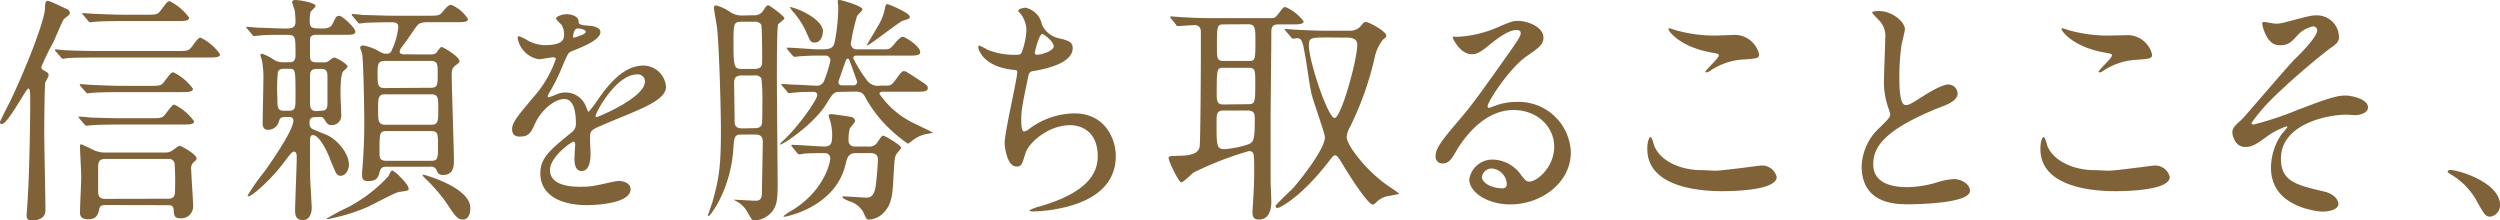<svg xmlns="http://www.w3.org/2000/svg" viewBox="0 0 351.5 31"><defs><style>.a{fill:#806239;}</style></defs><path class="a" d="M4,12.44c-.34,0-2.89,5-3.74,5A.25.25,0,0,1,0,17.13c0-.06,1.12-2.31,1.33-2.68,2.21-4.56,5-11.63,5-13.33,0-.64.07-1,.38-1S8.6.92,9.59,1.36a.83.83,0,0,1,.24.54c0,.17-.72.65-.85.79C8.74,3,7.75,5.41,7.51,5.92a32.38,32.38,0,0,0-1.7,3.5.51.51,0,0,0,.34.47c.58.34.68.38.68.68s-.44.89-.47,1.06c-.1.68-.14,5.74-.14,7.07,0,1.53.17,9.14.17,10.88,0,1.08-1,1.42-1.9,1.42-.55,0-.75-.2-.75-.74,0-.21.14-1.87.14-2.11.23-3.23.37-10.47.37-14.21C4.25,13.46,4.25,12.44,4,12.44ZM24.75,7.17c1.56,0,1.73,0,2.18-.54.88-1.19,1-1.33,1.29-1.33a7.28,7.28,0,0,1,2.72,2.32c0,.47-.68.47-1.8.47H13.84c-.79,0-3.1,0-4.29.07a6.71,6.71,0,0,1-.71.1c-.14,0-.2-.1-.31-.24l-.68-.78c-.1-.13-.13-.17-.13-.2s0-.1.13-.1,1.3.13,1.5.13c1.56.07,3.06.1,4.66.1Zm-3.67,9.45c1.56,0,1.73,0,2.17-.57.92-1.19,1-1.33,1.3-1.33a7.45,7.45,0,0,1,2.75,2.35c0,.44-.71.44-1.84.44H17.17c-.78,0-3.1,0-4.29.1-.13,0-.61.07-.71.07s-.2-.07-.31-.21l-.67-.78c-.11-.13-.14-.17-.14-.24s0-.06.14-.06,1.29.1,1.49.13c1.56.07,3.06.1,4.66.1Zm-.17-4.55c1.56,0,1.73,0,2.17-.58.92-1.19,1-1.32,1.3-1.32a7.35,7.35,0,0,1,2.75,2.31c0,.47-.68.47-1.84.47H17.34c-.78,0-3.1,0-4.29.1-.13,0-.61.07-.74.07s-.17-.07-.28-.2l-.68-.78c-.13-.17-.13-.17-.13-.24s0-.07.13-.07,1.3.1,1.5.1c1.56.07,3.06.14,4.66.14ZM14.75,28.83c-.51,0-.71.17-.81.61-.14.65-.31,1.39-1.56,1.39s-1.13-.81-1.13-1.19c0-.68.17-4,.17-4.76s-.17-3.6-.17-4.28c0-.14,0-.31.14-.31s1.66.75,1.8.82a3.83,3.83,0,0,0,1.56.34h8.44a1.68,1.68,0,0,0,.95-.24c.17-.07.92-.71,1.12-.71s2.38,1.16,2.38,1.8c0,.14-.14.27-.2.34a1.2,1.2,0,0,0-.55,1.26c0,.75.27,4.32.27,5.13a1.68,1.68,0,0,1-1.73,1.67c-.92,0-.95-.44-1-1,0-.85-.4-.85-.88-.85ZM20.4,2.07c1.56,0,1.73,0,2.17-.57.89-1.19,1-1.33,1.3-1.33a7.59,7.59,0,0,1,2.72,2.31c0,.48-.68.48-1.81.48h-7.1c-.75,0-3.1,0-4.28.1-.11,0-.62.07-.72.07s-.2-.07-.3-.21l-.65-.78c-.14-.17-.17-.17-.17-.24s.07-.06.13-.06c.24,0,1.3.1,1.5.1,1.56.07,3.09.13,4.66.13Zm3.26,25.87c.95,0,.95-.64.95-1.32A36.36,36.36,0,0,0,24.55,23a.78.78,0,0,0-.89-.65H14.75c-.95,0-.95.65-.95,1.26v3.16c0,.55,0,1.19.95,1.19Z"/><path class="a" d="M45.52,8.77A1.34,1.34,0,0,0,46,8.7c.13,0,.74-.61,1-.61s1.87.89,1.87,1.29c0,.11-.51.55-.62.65-.37.47-.37,2.45-.37,3,0,.92.1,2.38.1,3.3a1.31,1.31,0,0,1-1.32,1.26c-.51,0-.65-.17-1-.72s-.47-.41-1.29-.41-.85.41-.85.89a.87.87,0,0,0,.38.78L46,19c1.36.62,3.06,2.49,3.06,4.18,0,.72-.51,1.53-1.12,1.53s-.65-.2-1.4-2C46.38,22.2,45.08,19,44,19c-.37,0-.41.31-.41.79v2.95c0,1.23,0,2.65.11,3.88,0,.24.13,2.31.13,2.62s-.1,1.7-1.22,1.7-1.12-.82-1.12-1.53c0-.55.23-6.26.23-7.24,0-.31,0-.85-.4-.85-.24,0-.38.17-1.57,1.73-1.49,2-4.25,4.55-4.83,4.55-.1,0-.1-.1-.1-.13a31.21,31.21,0,0,1,2.38-3.37c1.23-1.73,4.05-5.85,4.05-7.14,0-.51-.44-.51-.65-.51-1.12,0-1.22,0-1.46.85a1.57,1.57,0,0,1-1.46.95c-.75,0-.75-.67-.75-.95,0-.91.1-5,.1-6a13.4,13.4,0,0,0-.17-2.65c0-.14-.24-.75-.24-.88s.07-.21.24-.21a6.93,6.93,0,0,1,1.67.85,2.23,2.23,0,0,0,1.26.34h.85c.4,0,.91,0,.91-1,0-2.79,0-2.85-1.39-2.85s-3,0-3.71.1l-.71.07c-.14,0-.17-.07-.31-.24l-.64-.75c-.17-.2-.17-.2-.17-.24s.1-.07.13-.07,1,.07,1.23.11c.41,0,3.26.13,4.08.13s1.49,0,1.49-1a12.36,12.36,0,0,0-.13-1.63A8.67,8.67,0,0,1,41.07.27c0-.24.38-.27.51-.27.34,0,2.79.34,2.79.85,0,.17-.65.68-.71.85A4.85,4.85,0,0,0,43.55,3c0,1,.34,1,1.87,1,.92,0,1.16-.34,1.3-.58.54-1.08.57-1.19,1-1.19s2.24,1.7,2.24,2.21-.75.45-1.6.45H44.54c-.44,0-.82.06-.95.51,0,.17,0,2.21,0,2.48,0,.61.14.88.92.88Zm-4.92,6.8c.95,0,.95-.44.95-1.9,0-4,0-4-.95-4h-.68c-.72,0-.82.37-.85.48A23.06,23.06,0,0,0,39,13.73c0,1.36,0,1.84.92,1.84Zm4.55,0c.65,0,.89-.24.89-1V10.91c0-.68,0-1.22-.89-1.22h-.64c-.92,0-.92.61-.92,1v3.71c0,.61,0,1.22.92,1.22Zm11.9,10.2a1.42,1.42,0,0,1,.41.75c0,.3-.14.3-1.36.47-.41,0-3.71,1.8-4.42,2.11a26.43,26.43,0,0,1-5.58,1.7c-.1,0-.17,0-.17-.07A32.13,32.13,0,0,1,49,29.1a21.05,21.05,0,0,0,5.61-4.32c.06-.13.37-.81.51-.81s.68.41,1,.74C56.27,24.88,57,25.6,57.05,25.77ZM60.52,7.65a1.26,1.26,0,0,0,.81-.2c.11-.14.58-.85.75-.85s2.52,1.32,2.52,2c0,.2-.07.23-.61.64-.31.24-.48.51-.48,1.29,0,1.7.31,10.13.31,12.07,0,.58,0,2-1.5,2-.65,0-.78-.27-1-.81a.85.85,0,0,0-.85-.35H54.33c-.65,0-.82.21-1,.92-.17.55-.34,1.09-1.53,1.09-.68,0-.89-.2-.89-.85,0-.14,0-.54.07-1.19.1-1.36.24-3.57.24-6,0-1.46-.1-8.67-.31-9.86,0-.14-.27-.71-.27-.85s.14-.31.44-.31a6.87,6.87,0,0,1,1.84.62c.85.47,1,.54,1.26.54.51,0,.74,0,1-.71A9.89,9.89,0,0,0,56,3.84c0-.54-.24-.71-1-.71-1.77,0-3.34.07-3.47.07s-.82.1-1,.1-.17-.1-.3-.24l-.65-.78c-.13-.17-.13-.17-.13-.21a.11.11,0,0,1,.1-.1c.23,0,1.25.1,1.49.14,1,0,2.76.1,4.69.1h4.36c1.53,0,1.7,0,2.17-.58s.82-.95,1.19-.95a5.12,5.12,0,0,1,2.35,2c0,.44-.72.44-1.6.44H60.25c-.75,0-1.23.07-1.53.41-.21.17-1.4,2-1.67,2.34-.75,1-.85,1.12-.85,1.4s.31.37.68.37Zm.1,4.69c.92,0,.92-.47.92-2,0-1.22,0-1.77-.92-1.77H54.09c-1,0-1,.58-1,1.7,0,1.64,0,2.11,1,2.11Zm0,5.2c1,0,1-.54,1-2.17s0-2.11-1-2.11H54.16c-1,0-1,.54-1,2.11s0,2.17,1,2.17Zm-6.26.89c-1,0-1,.3-1,2.92,0,.82,0,1.26,1,1.26h6.22c1,0,1-.34,1-2.18,0-1.63,0-2-1-2ZM65.07,30.87c-.54,0-.95-.27-1.87-1.7a23.1,23.1,0,0,0-3.33-4c-.17-.17-.44-.4-.44-.54s0-.07.1-.07,6.6,1.77,6.6,4.69C66.13,30.39,65.65,30.87,65.07,30.87Z"/><path class="a" d="M72,18.15c0-1,1-2.1,3.26-4.79a15.63,15.63,0,0,0,2.89-5.07c0-.2-.23-.23-.37-.23-.34,0-1.73.27-2,.27a3.62,3.62,0,0,1-3-3c0-.1,0-.24.21-.24a7.09,7.09,0,0,1,1.29.65,5.5,5.5,0,0,0,2.24.61c2.79,0,2.79-.92,2.79-1.6A2.69,2.69,0,0,0,79,3.57c-.1-.17-.82-.78-.82-1S79,2,79.63,2c.82,0,1.67.31,1.73,1,0,.45.17.51,1.53.62.24,0,1.53.17,1.53.88,0,1.12-2.48,2.07-4,2.69-.51.2-.55.27-1.29,2A27.24,27.24,0,0,1,77.25,13c-.17.31-.24.41-.24.55a.13.13,0,0,0,.14.13,7.19,7.19,0,0,0,1-.37A3.22,3.22,0,0,1,79.53,13a3.06,3.06,0,0,1,2.89,2.07c.24.58.27.65.34.65a16.49,16.49,0,0,0,1.39-1.84c1.12-1.56,3.33-4.66,6.29-4.66a3.21,3.21,0,0,1,3.2,3c0,1.6-2.69,2.72-4.8,3.64-.85.37-4.69,1.9-5.3,2.27s-.58.72-.58,1.43c0,.31.07,1.74.07,2,0,.55,0,2.48-1.26,2.48-.92,0-1-1.12-1-1.73,0-.34.1-2,.1-2s0-.4-.24-.4-3.3,2.1-3.3,4c0,2.35,3.4,2.35,4.39,2.35a10.27,10.27,0,0,0,2.18-.21c.47-.07,2.65-.61,3.09-.61.71,0,1.67.34,1.67,1.16,0,2.1-5.27,2.24-6.09,2.24-4.32,0-6.6-1.77-6.6-4.45,0-2.18,1.3-3.27,4.49-5.85a1.45,1.45,0,0,0,.51-1.19c0-1.53-.27-3.43-1.63-3.43s-3.3,1.56-4.18,3.6c-.38.85-.75,1.67-1.84,1.67C72.63,19.28,72,19.07,72,18.15ZM80.65,5.3c.07,0,1.7-.44,1.7-.81S81.5,4,81.19,4c-.47,0-.61.95-.61,1.09S80.58,5.3,80.65,5.3Zm3.09,11c0,.07,0,.17.14.17s6.8-2.72,6.8-5a1,1,0,0,0-1.19-1C86.67,10.5,83.74,15.77,83.74,16.32Z"/><path class="a" d="M106,2.14a1.38,1.38,0,0,0,1.26-.58c.48-.74.55-.81.82-.81.07,0,2.21,1.49,2.21,1.83,0,.17-.78.68-.89.85-.17.38-.17,6.19-.17,7.07,0,2.45.11,14.89.11,15.37,0,2.14-.11,2.86-.65,3.71A3.43,3.43,0,0,1,106,31c-.24,0-.31-.13-1-1.32a3.71,3.71,0,0,0-1.13-1.19c-.61-.34-.68-.38-.68-.41s2.45.14,2.93.14,1,0,1-1.06c0-.17.13-7.14.13-7.24,0-.51-.17-1-1-1h-2c-.92,0-1,.23-1.13,1.8a18.79,18.79,0,0,1-2.27,8c-.21.34-1,1.66-1.26,1.66a.08.08,0,0,1-.07-.07s.55-1.59.65-1.9c.88-3.2,1.19-4.76,1.19-10,0-3.57-.28-12.44-.55-14.55-.06-.44-.44-2.62-.44-2.75a.3.3,0,0,1,.34-.34,6.58,6.58,0,0,1,2.08,1,2.92,2.92,0,0,0,1.59.41Zm.07,7.55c1.06,0,1.09-.54,1.09-1.16s0-4.79-.14-5.06a1,1,0,0,0-1-.41h-1.74c-1.12,0-1.15.24-1.15,2.92,0,3.47.1,3.71,1.19,3.71Zm0,8.33c.27,0,.88,0,1.05-.55.07-.17.07-2.78.07-3.16a24,24,0,0,0-.14-3.3,1,1,0,0,0-1-.4h-1.7c-.89,0-1.13.34-1.13,1,0,.79.07,4.56.07,5.44,0,.51.1,1,1.09,1Zm12-5.1c-.82,0-.95.17-1.91,1.73-1.7,2.76-6,5.68-6.49,5.68-.17,0,.54-.65.58-.68,2-1.87,4.66-5.64,4.66-6.29,0-.44-.45-.44-.55-.44-.61,0-1.73,0-2.34.07-.17,0-.92.1-1.09.1s-.17-.07-.27-.24L110,12.1c-.14-.17-.14-.2-.14-.23s0-.07.1-.07c.27,0,1.33.1,1.53.1.78,0,2.69.14,3.23.14a1.08,1.08,0,0,0,1.19-.79,18,18,0,0,0,.85-2.75.69.69,0,0,0-.78-.68h-.61c-.61,0-1.91,0-2.93.1-.13,0-.61.07-.71.07s-.2-.07-.31-.2L110.75,7c-.1-.17-.13-.17-.13-.23s0-.07.13-.07c.68,0,3.68.24,4.29.24,1.46,0,2.07,0,2.31-1A26,26,0,0,0,117.86,1c0-.1-.07-.68-.07-.78s0-.24.21-.24,3.26.85,3.26,1.33c0,.2-.72.81-.78,1a31.44,31.44,0,0,0-.85,3.78.8.8,0,0,0,.78.85h3.87c.75,0,.85,0,1.6-.92.24-.31.78-.85,1.06-.85s2.44,1.29,2.44,2.17c0,.48-.68.48-1.83.48h-7.14c-.14,0-.44,0-.44.37a18.81,18.81,0,0,0,2,3.2,1.92,1.92,0,0,0,1.8.65h.72c.71,0,.85,0,1.56-1S126.9,10,127.11,10s.44.14,2.34,1.39c.68.45,1,.65,1,1,0,.51-.61.51-1.84.51h-4.52c-.31,0-.44.13-.44.3a12.34,12.34,0,0,0,4.89,4.15c.41.21,2.59,1.23,2.59,1.29s-.89.21-1.06.24a4.75,4.75,0,0,0-1.93,1c-.11.07-.38.31-.51.31a20.44,20.44,0,0,1-2.79-2.31,18,18,0,0,1-3.23-4.29c-.27-.47-.51-.71-1.36-.71Zm-6.67,7.75c-.13-.14-.13-.17-.13-.21a.09.09,0,0,1,.1-.1c.71,0,3.88.24,4.49.24C117,20.6,117,20,117,18.66a10.12,10.12,0,0,0-.23-1.53,7.91,7.91,0,0,1-.28-.91c0-.14.34-.17.45-.17s2.61.34,2.75.4a.64.64,0,0,1,.54.55c0,.2-.68.92-.75,1.08a6.05,6.05,0,0,0-.17,1.77.79.79,0,0,0,.86.75h1.9a1.32,1.32,0,0,0,1.33-.64c.37-.55.57-.89.78-.89s2.51,1.33,2.51,1.7c0,.17-.58.75-.64.89-.28.44-.28.71-.41,3s-.17,3.87-1.23,5.06a3.14,3.14,0,0,1-2.21,1.16c-.34,0-.4-.1-.84-1.09a3.41,3.41,0,0,0-1.94-1.5c-.27-.1-.95-.37-.95-.57s.13-.11.2-.11c.24,0,2.65.17,3.13.17s1.15-.06,1.36-1.9c.1-.78.27-2.75.27-3.47,0-.88-.78-.88-1.06-.88h-2.1c-1,0-1.19.75-1.36,1.49-1.4,6.16-8.47,7.45-8.6,7.45s-.14,0-.14-.07.68-.54,1.05-.75c4.53-2.65,5.51-6.69,5.51-7.34a.72.72,0,0,0-.78-.78c-.54,0-2.24,0-2.89.07a5.77,5.77,0,0,1-.71.1c-.11,0-.17-.07-.31-.24Zm4.29-16.18c0,.64-.38,1.49-1.09,1.49s-.65-.17-1.39-1.8a12.15,12.15,0,0,0-1.87-2.72c0-.07-.31-.41-.31-.44C111.16.82,115.72,2.41,115.72,4.49ZM120,12a.49.49,0,0,0,.51-.55s-.92-2.58-1.05-2.89-.14-.31-.27-.31-.24.14-.31.38c-.17.48-1,2.82-1,2.89a.46.46,0,0,0,.51.48ZM124.79.58c.11,0,3.13,1.22,3.13,1.77,0,.27-.1.3-1,.57-.51.17-4.69,3.47-5,3.47l-.07,0c.07-.17,1.57-2.65,1.84-3.16A7.19,7.19,0,0,0,124.45,1C124.49.82,124.56.58,124.79.58Z"/><path class="a" d="M146.5,3.47a3.39,3.39,0,0,0,2.21,1.87c1.43.34,2.11.51,2.11,1.43,0,1.93-3.13,2.82-5.38,3.19-.68.1-.74.27-.85.71-.88,4.22-1,4.8-1,6.26,0,.44,0,1.56.41,1.56a1.62,1.62,0,0,0,.71-.37,10.85,10.85,0,0,1,6.36-2.18c4.28,0,5.81,3.57,5.81,6,0,5.75-6.19,7.11-8.91,7.55a21.28,21.28,0,0,1-2.72.24c-.1,0-.51,0-.51-.17a7.39,7.39,0,0,1,1.6-.58c6.77-2,8-4.79,8-7,0-4.15-3.2-4.38-3.81-4.38-3.23,0-5.88,2.51-6.32,3.87-.55,1.73-.58,1.94-1.3,1.94-1.39,0-1.66-3-1.66-3.26,0-1.6,1.77-9,1.77-10,0-.28-.07-.28-.65-.34-4.32-.51-4.83-3-4.83-3.17s.07-.23.17-.23a12.26,12.26,0,0,1,1.19.61,10.15,10.15,0,0,0,4.05.68c.41,0,.54-.07.68-.27a10.2,10.2,0,0,0,.68-3.13A3.78,3.78,0,0,0,143.54,2c-.27-.31-.37-.41-.37-.51,0-.27.85-.41,1-.41A3,3,0,0,1,146.5,3.47Zm-1,4c0,.2.2.23.34.23.51,0,2.31-.51,2.31-1.19s-1.39-1.73-1.6-1.73C146.09,4.76,145.48,7.38,145.48,7.45Z"/><path class="a" d="M164.66,2.62c-.07-.1-.14-.17-.14-.24s.07-.07.14-.07c.23,0,1.25.1,1.49.1,1.67.11,3.06.14,4.66.14h7.85c.51,0,.61,0,1.16-.71s.61-.85.92-.85a6.32,6.32,0,0,1,2.55,2c0,.44-.72.44-1.81.44h-1.73c-.92,0-1,.48-1,1.13,0,1.93-.1,10.5-.1,12.23,0,6.67,0,7.38,0,8.71,0,.44.1,2.44.1,2.85s0,2.52-1.73,2.52c-.92,0-.92-.65-.92-1.06s.1-1.46.1-1.7c.07-1.22.14-2.48.14-4.11,0-2.48,0-2.75-.78-2.75a46.61,46.61,0,0,0-7.72,3c-.3.2-1.46,1.39-1.77,1.39s-1.76-2.89-1.76-3.43c0-.27.13-.27,1.36-.31,2.55,0,2.88-.71,3-1.29s.17-11.35.17-12.64c0-.79,0-3.2,0-3.44s0-1-.92-1c-.31,0-2,.13-2.28.13s-.2-.06-.3-.2ZM172,15.54c-.95,0-.95.54-.95,1.76,0,3.16,0,3.67,1.12,3.67a13.62,13.62,0,0,0,3.43-.71c.65-.3.82-.64.82-3.36,0-.82,0-1.36-1-1.36Zm.1-12.11c-1,0-1,.17-1,3.27,0,1.43,0,1.87.95,1.87h3.54c.92,0,.92-.14.92-3.16,0-1.57-.11-2-1.06-2Zm3.3,11.22c1.09,0,1.09-.17,1.09-3.12,0-1.6,0-2-.92-2h-3.5c-1,0-1,.06-1,3.94,0,1.05.37,1.22.92,1.22Zm5.4-10.26c-.13-.17-.17-.17-.17-.24s.07-.07.14-.07c.24,0,1.29.1,1.5.1,2.78.14,3.7.14,4.65.14h2.82a2,2,0,0,0,1.77-.89c.24-.27.34-.34.55-.34.37,0,2.85,1.3,2.85,1.91,0,.24-.07.27-.47.58a6,6,0,0,0-1.19,2.65,44.08,44.08,0,0,1-3.4,9.55,3.63,3.63,0,0,0-.51,1.5c0,1,2.38,4.31,5.37,6.52.3.24,2,1.33,2,1.43s-1.76.34-2.1.48a3.66,3.66,0,0,0-1.16.78c-.14.13-.27.27-.41.27-.78,0-3.57-4.49-4.42-5.92-.37-.57-.61-1-.88-1s-.31.1-1.09,1.09c-4.15,5.27-6.93,6.32-7,6.32a.28.28,0,0,1-.3-.31c0-.13,1.94-2,2.31-2.34s4.62-5.44,4.62-7.31c0-.58-1.73-5.27-1.93-6.29-.34-1.67-.65-4.35-1-6-.23-1.46-.54-1.63-1-1.63l-.54.07c-.14,0-.21-.1-.31-.24Zm6.09.88c-2.55,0-2.86,0-2.86,1.12,0,2.25,2.69,10.2,3.61,10.2s3.19-8.16,3.19-10.3c0-1-1-1-1.6-1Z"/><path class="a" d="M218.52,20.63c0-2.78-2.34-5.16-5.74-5.16-4.49,0-7.38,4.66-8,5.71s-1,1.8-1.94,1.8a.94.94,0,0,1-1-.95c0-.85.28-1.6,2.69-4.42,2.21-2.58,2.55-3,7.68-10.23,1.12-1.6,1.6-2.31,1.6-2.69s-.24-.47-.64-.47c-1.26,0-3.27,1.7-3.85,2.17-1.36,1.12-1.83,1.23-2.41,1.23-1.6,0-2.65-2.18-2.65-2.35s.1-.1.81-.1a16.35,16.35,0,0,0,5.27-1.23c2.11-.91,2.35-1,3.1-1,1.36,0,3.57.85,3.57,2.35,0,1-.78,1.53-2.42,2.65-2.44,1.74-5.44,6.39-5.44,7a.27.27,0,0,0,.21.24l.85-.31a8.39,8.39,0,0,1,3-.54,7.34,7.34,0,0,1,7.65,7.07c0,4.32-4.18,7.34-8.5,7.34-3.37,0-5.78-1.8-5.78-3.5A3.28,3.28,0,0,1,210,22.44a5,5,0,0,1,3.87,2.17c.48.61.68.92,1.16.92C216.14,25.53,218.52,23.46,218.52,20.63Zm-8.73,3.06a1.39,1.39,0,0,0-1.43,1.19c0,.89,1.46,1.6,2.92,1.6a.56.56,0,0,0,.58-.61A2.32,2.32,0,0,0,209.79,23.69Z"/><path class="a" d="M241.19,24c1,0,6.19-.72,6.36-.72a2.11,2.11,0,0,1,2.25,1.6c0,1.84-5.78,2-7.65,2-3.37,0-10.54-.62-10.54-5.95,0-1.29.37-1.67.44-1.67.24,0,.48,1.09.54,1.26,1,2.38,4.12,3.4,6.53,3.4C239.36,23.9,240.85,24,241.19,24Zm.11-19L244,4.9a3.56,3.56,0,0,1,3.33,2.72c0,.61-.3.61-2.65.78A9.29,9.29,0,0,0,240.38,10c-.34.2-.34.17-.48.17s-.1,0-.1-.07c0-.3,1.87-1.9,1.87-2.31,0-.2-.1-.24-1.09-.41-4.42-.81-6-3-6-3.3,0-.1.1-.1.17-.1s.95.31,1.12.34A20.49,20.49,0,0,0,241.3,5Z"/><path class="a" d="M264.31,17.92c1-1,1.46-1.4,1.46-1.84a8.25,8.25,0,0,0-.3-1,10.94,10.94,0,0,1-.58-4c0-.78.17-4.73.17-5.61a3.17,3.17,0,0,0-1-2.75c-.71-.75-.82-.85-.82-1s.82-.17.92-.17c1.94,0,3.67,1.57,3.67,2.55,0,.31-.4,1.84-.47,2.18a31.3,31.3,0,0,0-.31,4.49c0,1.29,0,4,.89,4,.47,0,.68-.13,2.51-1.29.38-.24,2.52-1.6,3.5-1.6a1.31,1.31,0,0,1,1.29,1.26c0,1-1.39,1.56-2.61,2-8.09,3.26-9.25,5.74-9.25,8s2,3.17,4.73,3.17a14.86,14.86,0,0,0,4.08-.62,9.51,9.51,0,0,1,2.54-.51c1.16,0,2.25.79,2.25,1.64,0,1.73-6.94,1.9-8.74,1.9-1.56,0-6.49,0-6.49-5.34A7.7,7.7,0,0,1,264.31,17.92Z"/><path class="a" d="M296.46,24c1,0,6.19-.72,6.36-.72a2.11,2.11,0,0,1,2.25,1.6c0,1.84-5.78,2-7.65,2-3.37,0-10.54-.62-10.54-5.95,0-1.29.37-1.67.44-1.67.24,0,.48,1.09.54,1.26,1,2.38,4.12,3.4,6.53,3.4C294.63,23.9,296.13,24,296.46,24Zm.11-19,2.68-.06a3.56,3.56,0,0,1,3.33,2.72c0,.61-.3.61-2.65.78A9.29,9.29,0,0,0,295.65,10c-.34.2-.34.17-.48.17s-.1,0-.1-.07c0-.3,1.87-1.9,1.87-2.31,0-.2-.1-.24-1.09-.41-4.42-.81-6-3-6-3.3,0-.1.1-.1.17-.1s.95.31,1.12.34A20.49,20.49,0,0,0,296.57,5Z"/><path class="a" d="M328.86,5.24c0,.51-.21.88-1.3,1.59a97.3,97.3,0,0,0-7.85,6.8,26,26,0,0,0-3.16,3.67c0,.14.14.21.31.21a46.37,46.37,0,0,0,6.05-2c3.63-1.39,5.47-2.08,6.86-2.08.75,0,3.17.45,3.17,1.67,0,.85-1.3,1.09-1.77,1.09-.21,0-1.09-.07-1.26-.07-2.72,0-9.21,1.33-9.21,6.19,0,3.19,2.14,3.7,6.08,4.62,1.7.41,2,1.43,2,1.73,0,.72-1.05,1.09-2.24,1.09-.24,0-7.24-.41-7.24-6.15a8.44,8.44,0,0,1,1.49-4.73,12,12,0,0,0,.82-1,.13.13,0,0,0-.14-.1A11.4,11.4,0,0,0,319,19c-1.83,1.32-2.31,1.66-3.36,1.66-1.4,0-1.77-1.66-1.77-2,0-.65.31-.95,1.29-1.83.31-.24,6.26-7.28,7.51-8.54,1.06-1,3.13-3.19,3.13-4a.57.57,0,0,0-.58-.58A4,4,0,0,0,323,5c-.92,1-1.29,1.36-2.55,1.36-1.84,0-2.38-2.89-2.38-3s0-.27.24-.27,1.43.24,1.66.24a4.21,4.21,0,0,0,1.19-.17c3.33-.85,3.71-1,4.52-1A3.09,3.09,0,0,1,328.86,5.24Z"/><path class="a" d="M350.18,30.46c-.72,0-.85-.24-2-2.28a9.6,9.6,0,0,0-3.57-3.64c-.1-.06-.47-.3-.47-.4s.1-.24.37-.24c1.19,0,7,1.77,7,4.93A1.64,1.64,0,0,1,350.18,30.46Z"/></svg>